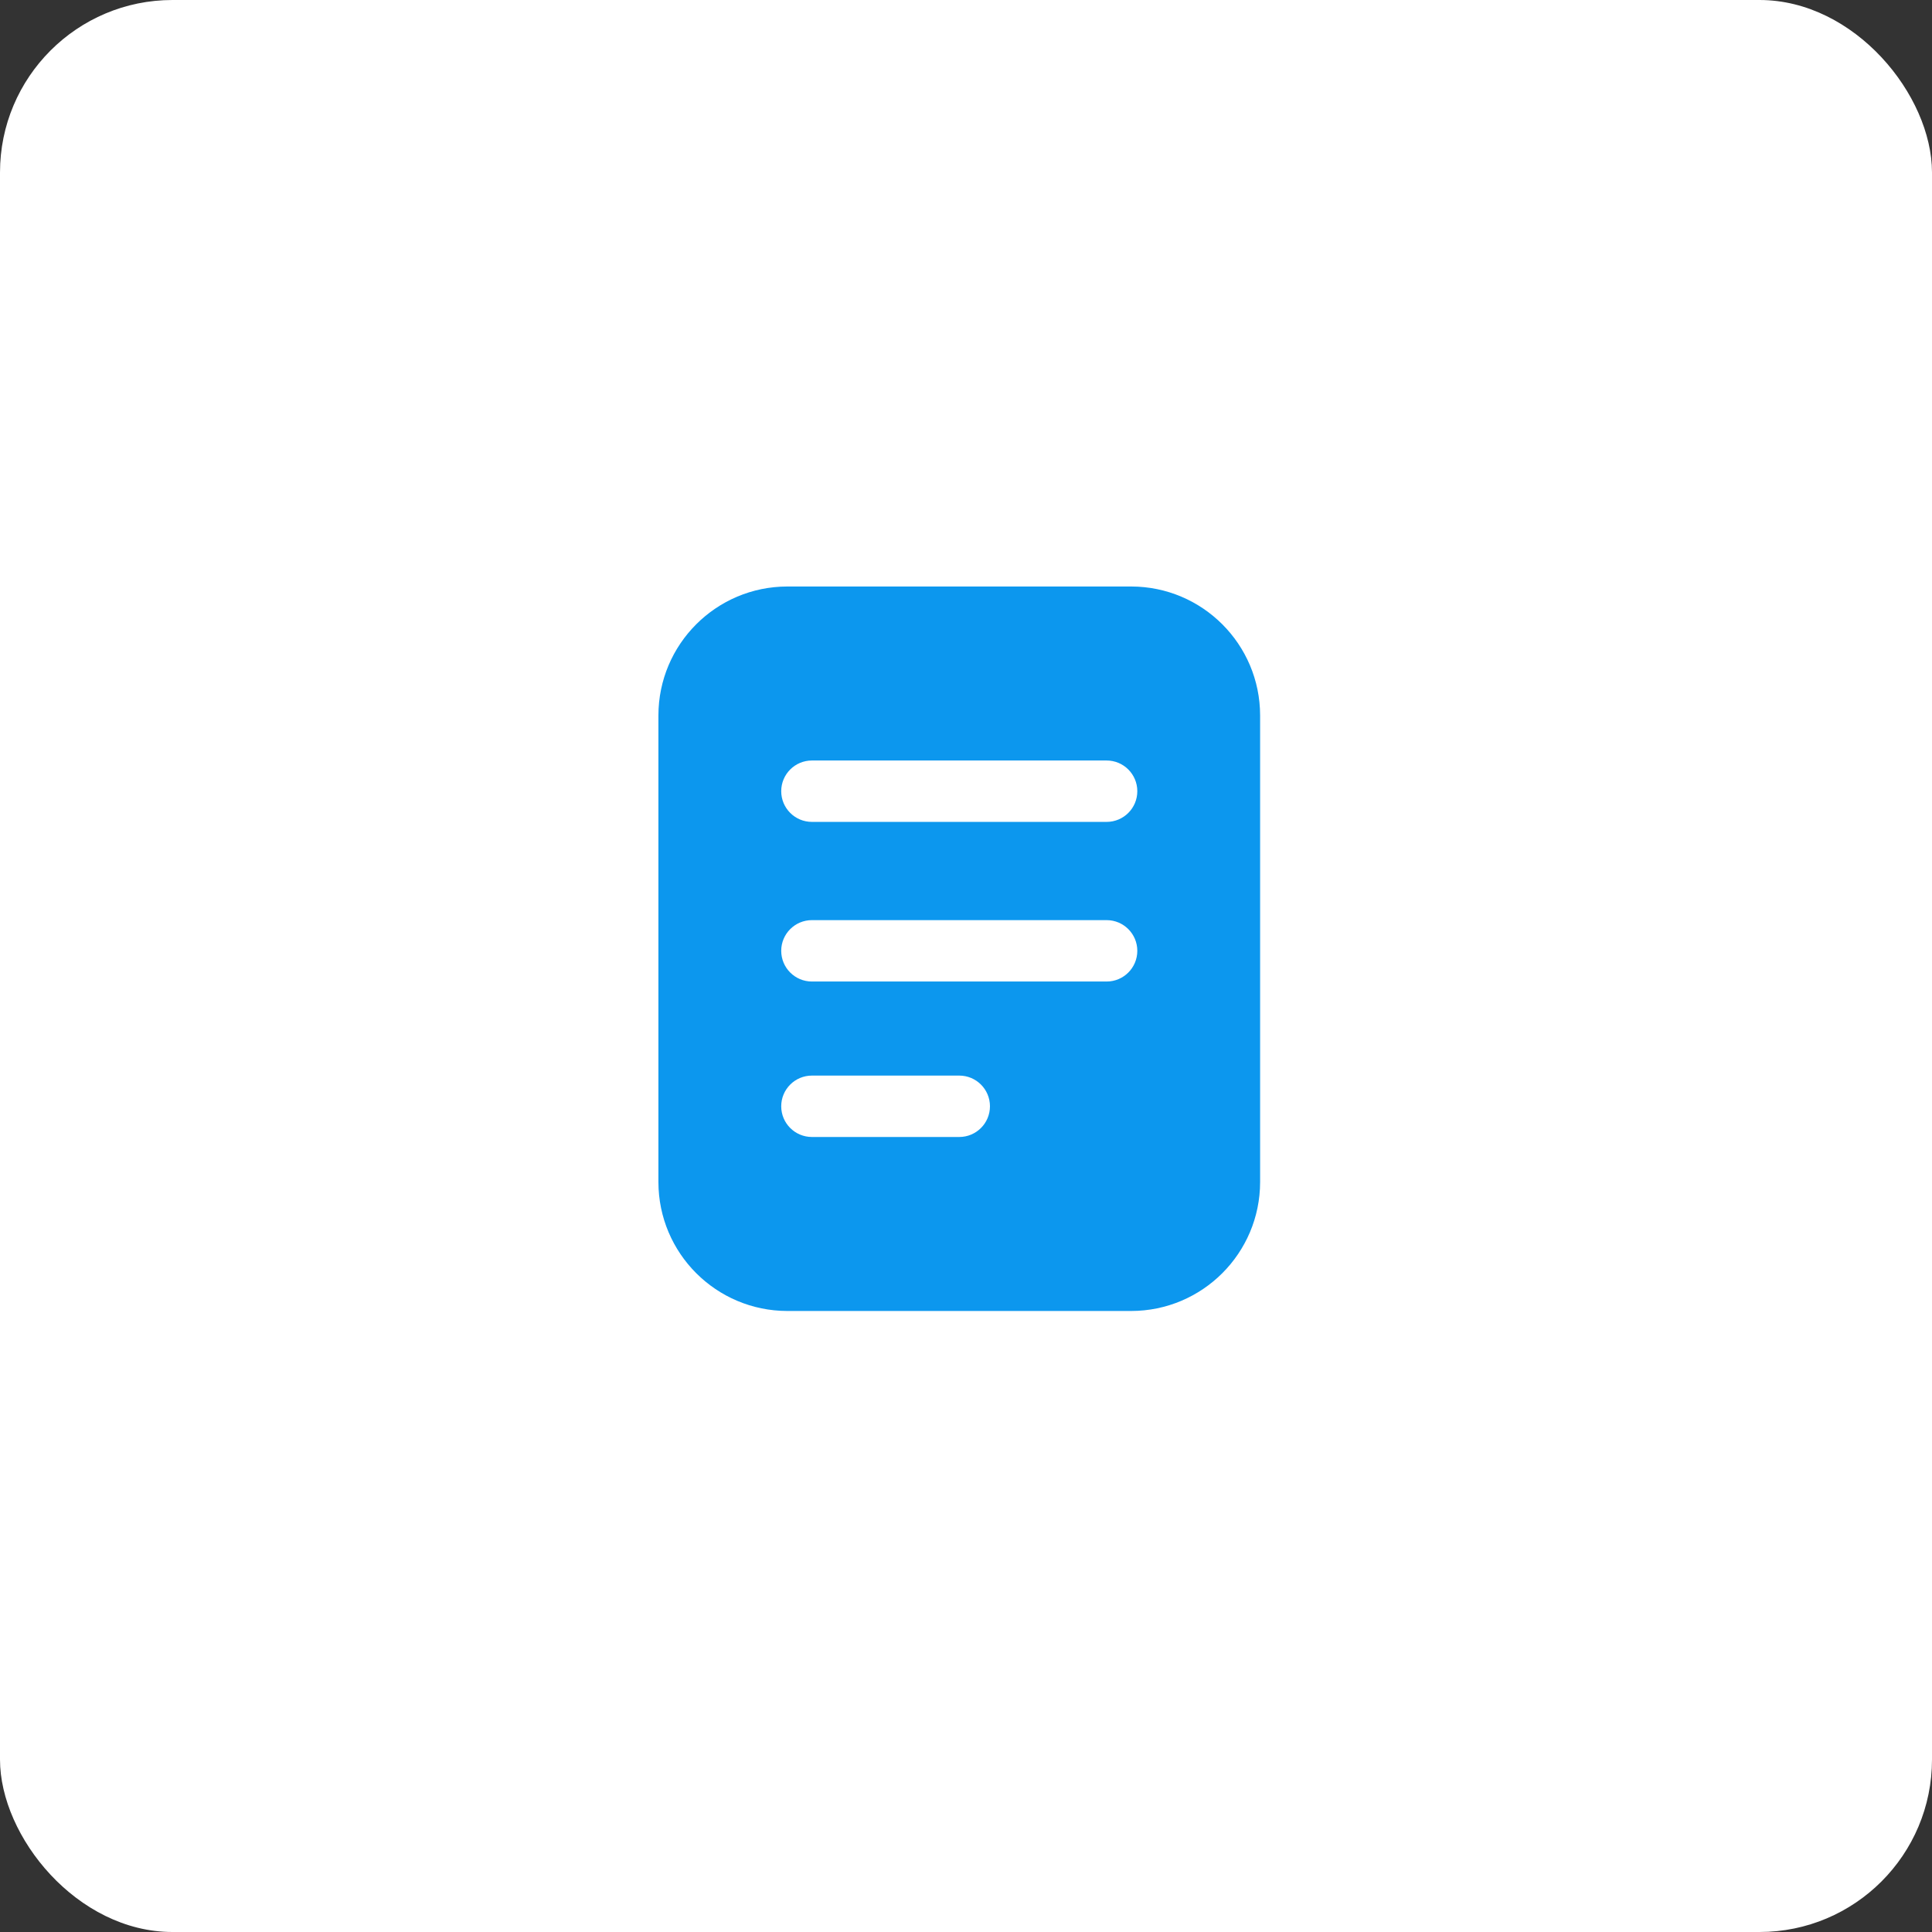 <svg width="112" height="112" viewBox="0 0 112 112" fill="none" xmlns="http://www.w3.org/2000/svg">
<rect x="0" y="0" width="112" height="112" fill="#333333" stroke="none"/>
<rect width="112" height="112" rx="10" fill="white"/>
<path d="M65.576 34H45.644C41.517 34.004 38.173 37.348 38.169 41.474V68.525C38.173 72.651 41.517 75.995 45.644 75.999H65.576C69.702 75.995 73.046 72.651 73.05 68.525V41.474C73.046 37.348 69.702 34.004 65.576 34ZM55.61 65.912H47.068C46.085 65.912 45.288 65.115 45.288 64.132C45.288 63.15 46.085 62.353 47.068 62.353H55.61C56.593 62.353 57.389 63.15 57.389 64.132C57.389 65.115 56.593 65.912 55.61 65.912ZM64.152 56.9H47.068C46.085 56.9 45.288 56.103 45.288 55.12C45.288 54.138 46.085 53.341 47.068 53.341H64.152C65.135 53.341 65.931 54.138 65.931 55.12C65.931 56.103 65.135 56.9 64.152 56.9ZM64.152 47.646H47.068C46.085 47.646 45.288 46.849 45.288 45.867C45.288 44.884 46.085 44.087 47.068 44.087H64.152C65.135 44.087 65.931 44.884 65.931 45.867C65.931 46.849 65.135 47.646 64.152 47.646Z" fill="#0C97EE"/>
</svg>
